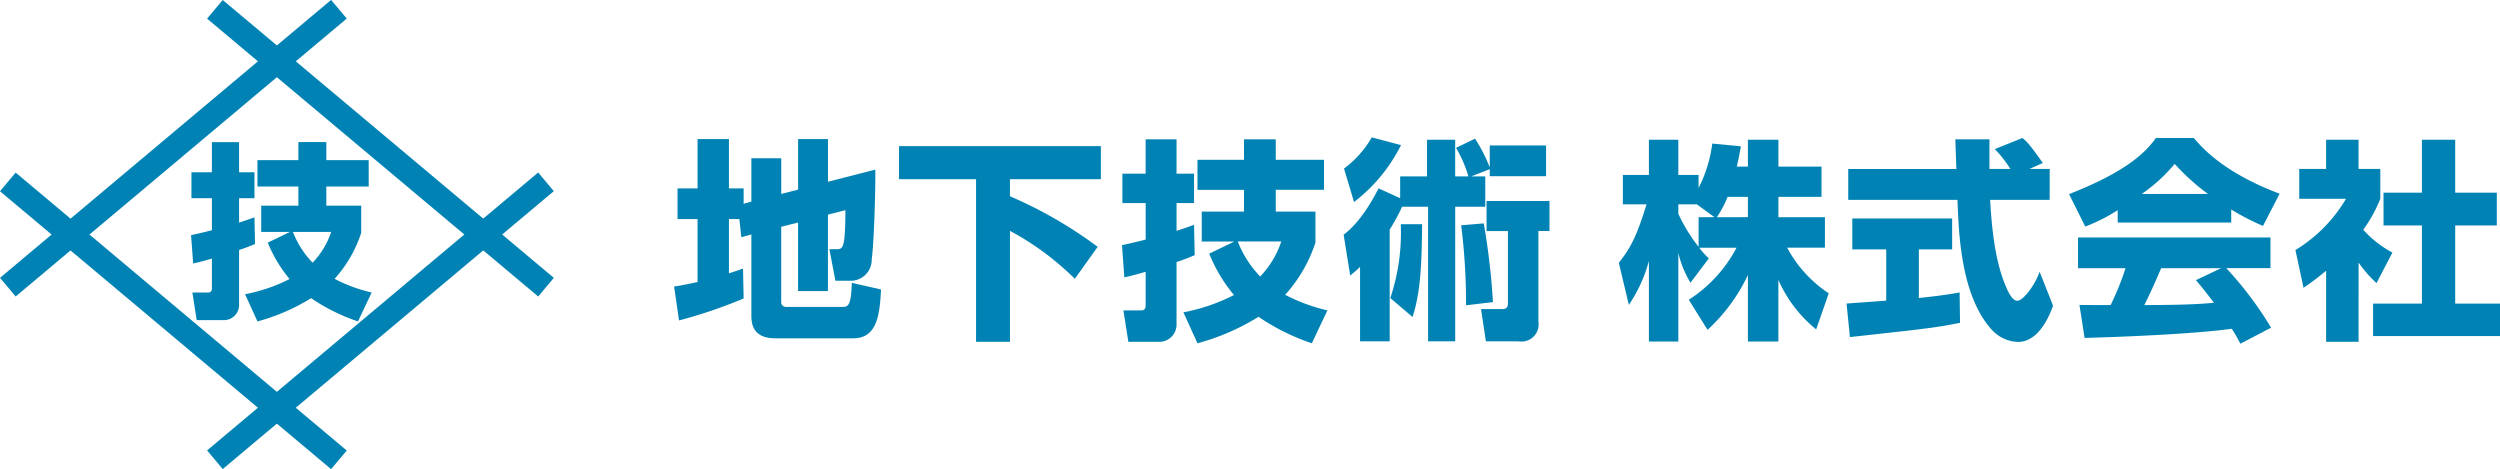 <svg xmlns="http://www.w3.org/2000/svg" xmlns:xlink="http://www.w3.org/1999/xlink" width="291.171" height="54.632" viewBox="0 0 291.171 54.632">
  <defs>
    <clipPath id="clip-path">
      <rect id="長方形_561" data-name="長方形 561" width="64.503" height="54.631" fill="#0083b4"/>
    </clipPath>
    <clipPath id="clip-path-2">
      <rect id="長方形_562" data-name="長方形 562" width="212.66" height="24.03" fill="#0083b4"/>
    </clipPath>
  </defs>
  <g id="company-logo_b" transform="translate(-50 -24)">
    <g id="グループ_951" data-name="グループ 951" transform="translate(50 24)">
      <rect id="長方形_557" data-name="長方形 557" width="50.344" height="2.835" transform="matrix(0.766, -0.643, 0.643, 0.766, 0, 32.361)" fill="#0083b4"/>
      <rect id="長方形_558" data-name="長方形 558" width="2.835" height="50.344" transform="translate(24.117 2.171) rotate(-49.998)" fill="#0083b4"/>
      <rect id="長方形_559" data-name="長方形 559" width="2.836" height="50.341" transform="matrix(0.643, -0.766, 0.766, 0.643, 0, 22.273)" fill="#0083b4"/>
      <rect id="長方形_560" data-name="長方形 560" width="50.341" height="2.836" transform="matrix(0.766, -0.643, 0.643, 0.766, 24.118, 52.459)" fill="#0083b4"/>
      <g id="グループ_950" data-name="グループ 950" transform="translate(0.001 0)">
        <g id="グループ_949" data-name="グループ 949" clip-path="url(#clip-path)">
          <path id="パス_123" data-name="パス 123" d="M16.816,18.827a18.309,18.309,0,0,1-1.858.7v6.337A1.764,1.764,0,0,1,13.145,27.7H10.021l-.5-3.212h1.746c.176,0,.525,0,.525-.48V20.531c-1.048.307-1.573.437-2.184.568l-.242-3.3c.546-.109.941-.2,2.426-.568V13.5H9.41V10.482h2.381V6.966h3.167v3.516H16.75V13.5H14.958v2.839c.9-.283,1.29-.437,1.792-.611Zm-1.159,5.854a19.269,19.269,0,0,0,5.18-1.768A16.148,16.148,0,0,1,18.3,18.675l2.578-1.245H17.536V14.372h4.327V12.143H17.1V9.064h4.764v-2.1h3.255v2.1h4.935v3.079H25.118v2.229h4.063v3.167a14.866,14.866,0,0,1-3.1,5.353A18.115,18.115,0,0,0,30.4,24.484l-1.594,3.367a22.113,22.113,0,0,1-5.46-2.711A23.313,23.313,0,0,1,17.1,27.851Zm5.572-7.252a10.735,10.735,0,0,0,2.293,3.583,9.5,9.5,0,0,0,2.162-3.583Z" transform="translate(12.886 9.585)" fill="#0083b4"/>
        </g>
      </g>
    </g>
    <g id="グループ_952" data-name="グループ 952" transform="translate(128.511 40)" clip-path="url(#clip-path-2)">
      <path id="パス_124" data-name="パス 124" d="M7.6,9.437H6.387v6.312c.521-.15.845-.274,1.64-.546L8.1,18.681A56.418,56.418,0,0,1,.573,21.241L0,17.289c.671-.1,1.119-.174,2.734-.521V9.437H.4V5.86H2.734V.119H6.387V5.86H8.1V7.649L9,7.4V2.356h3.479V6.506l1.963-.5V.119h3.479V5.088l5.517-1.416c.025,2.808-.174,8.747-.423,10.463a2.433,2.433,0,0,1-2.41,2.484H18.787l-.7-3.676h.8c.77,0,1.044,0,1.069-4.548l-2.038.523v8.9H14.438V9.835l-1.963.5V19.1c0,.274.124.571.67.571h6.312c.8,0,1.144,0,1.243-2.808l3.4.772c-.149,3.08-.5,5.689-3.254,5.689H11.8C9.12,23.328,9,21.564,9,20.62V11.226l-1.168.324Z" transform="translate(0 0.08)" fill="#0083b4"/>
      <path id="パス_125" data-name="パス 125" d="M15.684.61H39.192V4.462H28.605V6.449a50.318,50.318,0,0,1,10.214,5.889L36.16,16.065a32.675,32.675,0,0,0-7.555-5.59V23.4h-3.95V4.462H15.684Z" transform="translate(10.513 0.409)" fill="#0083b4"/>
      <path id="パス_126" data-name="パス 126" d="M39.7,13.627a20.824,20.824,0,0,1-2.113.8v7.207a2.006,2.006,0,0,1-2.061,2.088H31.974L31.4,20.064H33.39c.2,0,.6,0,.6-.548v-3.95c-1.193.347-1.789.5-2.485.646l-.272-3.753c.62-.124,1.069-.224,2.758-.646V7.563H31.279V4.134h2.708v-4h3.6v4h2.038V7.563H37.589v3.23c1.019-.322,1.467-.5,2.038-.695Zm-1.316,6.659a21.774,21.774,0,0,0,5.888-2.013,18.408,18.408,0,0,1-2.883-4.82l2.933-1.416h-3.8V8.557h4.921V6.023H40.025v-3.5h5.418V.134h3.7V2.519h5.617v3.5H49.144V8.557h4.623v3.6a16.859,16.859,0,0,1-3.529,6.087,20.6,20.6,0,0,0,4.921,1.816L53.345,23.89a25.28,25.28,0,0,1-6.213-3.082,26.559,26.559,0,0,1-7.107,3.082Zm6.335-8.25a12.206,12.206,0,0,0,2.609,4.075,10.79,10.79,0,0,0,2.46-4.075Z" transform="translate(20.932 0.09)" fill="#0083b4"/>
      <path id="パス_127" data-name="パス 127" d="M53.493,8.077a21.451,21.451,0,0,1-1.441,2.659V23.758H48.6V15.084c-.372.372-.6.546-1.144,1.019l-.768-4.77c.645-.5,2.16-1.69,4.074-5.392l2.51,1.142V4.548H56.4V.274h3.28V4.548h1.542A14.653,14.653,0,0,0,59.78,1.218L61.991.15a17.861,17.861,0,0,1,1.714,3.356V.945h6.561V4.523H63.705V3.7l-2.161.845h1.64V8.077h-3.5V23.758H56.525V8.077ZM46.733,3.63A11.881,11.881,0,0,0,49.964,0l3.406.9A19.191,19.191,0,0,1,47.9,7.531Zm5.392,15.083a23.964,23.964,0,0,0,1.218-8.6h2.485c-.05,4.3-.124,7.8-1.117,10.808Zm8.822.845a73.261,73.261,0,0,0-.571-9.318l2.634-.224a82.173,82.173,0,0,1,1.069,9.17ZM70.664,7.406v3.5H69.372V21.446a2,2,0,0,1-2.287,2.312H63.258L62.688,20H65c.423,0,.82,0,.82-.671V10.91H63.333v-3.5Z" transform="translate(31.292 0)" fill="#0083b4"/>
      <path id="パス_128" data-name="パス 128" d="M80.909,3.294V.164h3.553v3.13h5.021V6.822H84.462V9.184h5.417v3.553h-4.4a14.678,14.678,0,0,0,4.847,5.318l-1.467,4.2a15.4,15.4,0,0,1-4.4-5.764V23.67H80.909V15.918a20.452,20.452,0,0,1-4.7,6.385l-2.185-3.5a16.172,16.172,0,0,0,5.565-6.063H75.242a8.792,8.792,0,0,0,1.119,1.243l-2.138,2.833a11.809,11.809,0,0,1-1.416-3.479V23.67H69.379V14.278A16.876,16.876,0,0,1,67.043,19.4L65.875,14.5c1.465-1.839,2.136-3.28,3.23-6.81H66.346V4.263h3.033V.164h3.427v4.1h2.36V5.779A15.57,15.57,0,0,0,76.759.61l3.331.324c-.1.621-.224,1.243-.471,2.36Zm-3.9,5.889L74.968,7.692H72.807V8.786a18.906,18.906,0,0,0,2.36,3.852V9.184Zm3.9,0V6.822H78.547A13.385,13.385,0,0,1,77.3,9.184Z" transform="translate(44.155 0.11)" fill="#0083b4"/>
      <path id="パス_129" data-name="パス 129" d="M81.754,19.328c.149-.025,4.174-.3,4.622-.349V13.016H82.424v-3.6h11.63v3.6H90.177V18.68c2.783-.3,3.9-.5,4.747-.645l.048,3.529c-2.808.571-4,.695-12.823,1.664Zm21.3-15.681h2.36v3.6H98.477c.15,2.385.423,6.835,1.839,10.088.149.372.695,1.665,1.316,1.665.673,0,2.013-1.715,2.611-3.379l1.565,3.95c-.4,1.119-1.64,4.224-4.1,4.224A4.341,4.341,0,0,1,98.7,22.408c-3.6-3.925-3.877-11.082-4.025-15.158H81.953v-3.6h12.6c-.025-.4-.124-3.28-.124-3.454H98.4V3.648h2.435a13.23,13.23,0,0,0-1.814-2.312L102.23.045c.371.272.695.5,2.385,2.906Z" transform="translate(54.798 0.031)" fill="#0083b4"/>
      <path id="パス_130" data-name="パス 130" d="M102.936,8.443a20.107,20.107,0,0,1-3.778,1.914L97.27,6.579c6.063-2.385,8.647-4.471,10.114-6.534h4.425c1.067,1.268,3.6,4.075,9.988,6.486l-1.939,3.751a28.344,28.344,0,0,1-3.7-1.912V9.885h-13.22ZM117.225,24c-.251-.473-.523-1-1-1.74-4.224.6-12.672.945-17.144,1.069l-.6-3.852c.124.025,3.28.025,3.628.025a31.752,31.752,0,0,0,1.74-4.3H98.314V11.623h22.415V15.2h-5.146a41.876,41.876,0,0,1,5.218,6.933ZM113.447,6.556a25.779,25.779,0,0,1-3.877-3.5,18.783,18.783,0,0,1-3.827,3.5Zm1.542,8.647H108c-.9,2.088-1.194,2.733-1.963,4.3,2.931-.025,5.615-.025,8.1-.274-1.044-1.391-1.59-2.038-2.088-2.634Z" transform="translate(65.198 0.031)" fill="#0083b4"/>
      <path id="パス_131" data-name="パス 131" d="M120.409,23.7h-3.778V15.42A30.448,30.448,0,0,1,114,17.41l-.944-4.4a17.161,17.161,0,0,0,5.889-5.963H113.5V3.568h3.13V.164h3.778v3.4h2.535V7.047a16.433,16.433,0,0,1-1.989,3.6,12.389,12.389,0,0,0,3.4,2.659L122.5,16.863a14.285,14.285,0,0,1-2.086-2.387ZM127.788.164h3.877V6.326h4.847v3.827h-4.847v9.1h5.218v3.777H122.1V19.249h5.689v-9.1h-4.473V6.326h4.473Z" transform="translate(75.777 0.11)" fill="#0083b4"/>
    </g>
  </g>
</svg>
